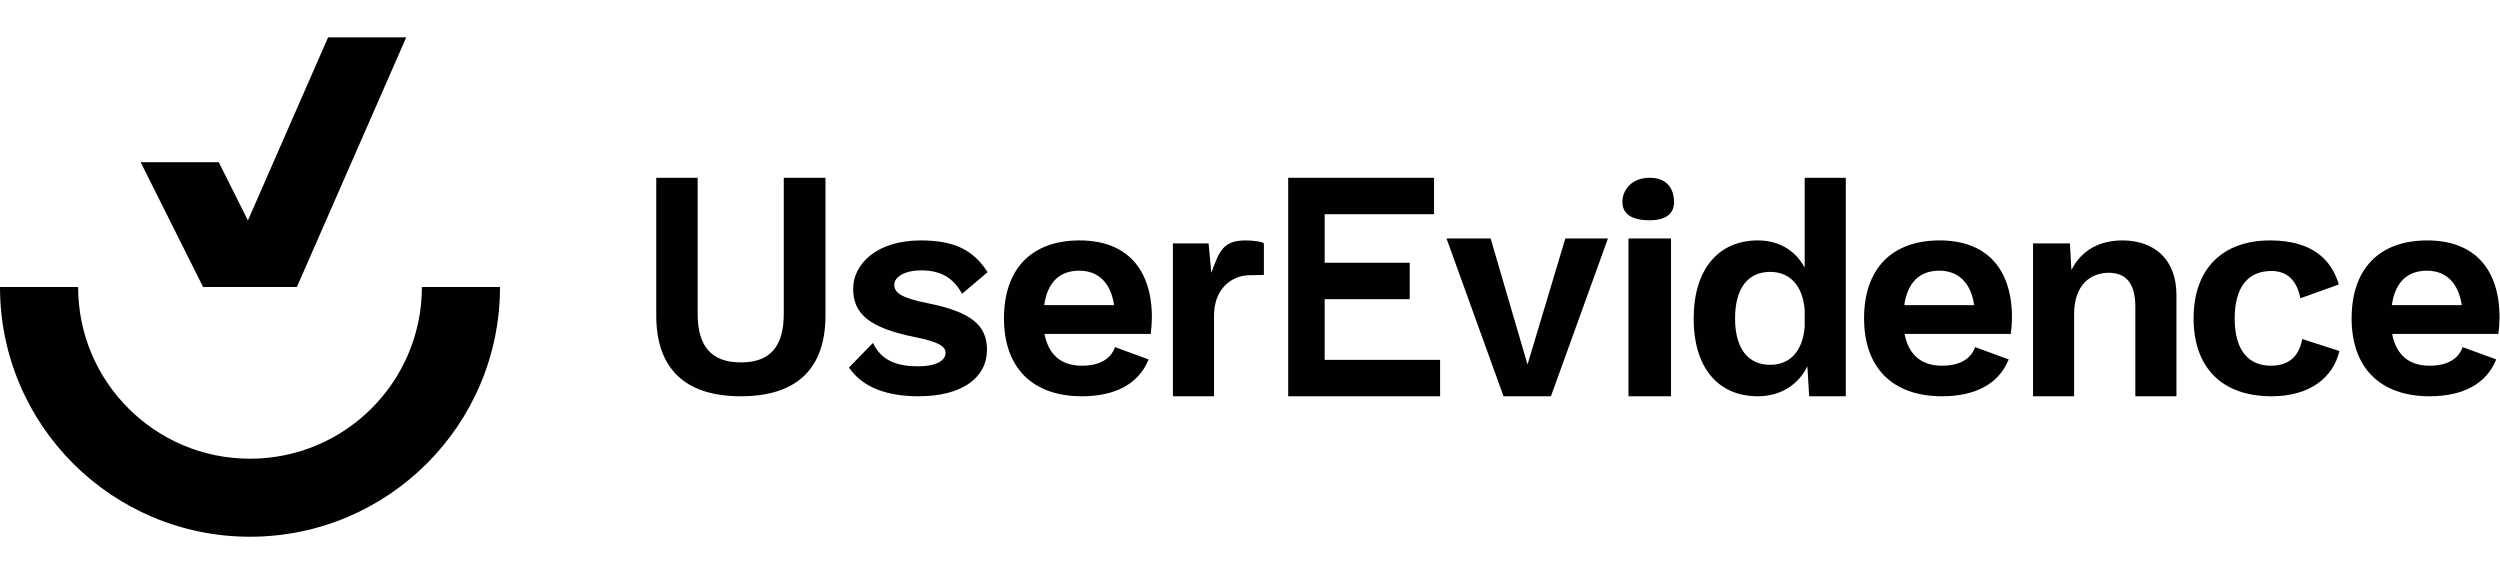 <svg xmlns="http://www.w3.org/2000/svg" width="871" height="200" viewBox="0 0 871 200" fill="none"><g clip-path="url(#clip0_1790_125)"><path d="M103.431 100L141.537 13H114.319L86.374 76.8L76.213 56.5H48.994L70.769 100H103.431Z" fill="#010101"></path><path d="M87.1 159.812C120.171 159.812 146.981 133.034 146.981 100H174.2C174.2 148.049 135.204 187 87.1 187C38.996 187 0 148.049 0 100H27.219C27.219 133.034 54.029 159.812 87.1 159.812Z" fill="#010101"></path><path d="M287.6 61.938H273.069V109.242C273.069 120.833 268.26 126.263 258.119 126.263C247.978 126.263 243.065 120.833 243.065 109.242V61.938H228.637V109.868C228.637 128.664 238.883 138.062 258.119 138.062C277.355 138.062 287.6 128.664 287.6 109.868V61.938Z" fill="#010101"></path><path d="M320.033 138.062C335.61 138.062 343.869 131.275 343.869 121.877C343.869 113.21 338.224 108.615 322.961 105.587C314.179 103.811 311.565 102.036 311.565 99.217C311.565 96.502 315.12 94.204 320.974 94.204C327.979 94.204 332.16 96.919 335.192 102.35L344.078 94.831C339.269 87.312 332.788 83.762 320.765 83.762C305.293 83.762 297.243 92.116 297.243 100.574C297.243 109.242 302.679 114.254 318.988 117.491C326.62 119.057 329.442 120.519 329.442 122.921C329.442 125.74 325.992 127.62 319.824 127.62C312.715 127.62 307.07 125.74 304.143 119.475L295.779 128.038C300.588 135.139 309.265 138.062 320.033 138.062Z" fill="#010101"></path><path d="M401.321 110.703C401.321 93.578 392.435 83.762 376.126 83.762C359.294 83.762 349.781 93.787 349.781 110.912C349.781 128.038 359.608 138.062 376.962 138.062C388.776 138.062 396.826 133.572 400.171 125.218L388.462 120.937C386.999 125.114 383.026 127.411 376.962 127.411C369.958 127.411 365.358 123.861 363.894 116.342H400.903C401.112 114.985 401.321 112.165 401.321 110.703ZM376.021 94.309C382.608 94.309 386.999 98.486 388.149 106.318H363.79C364.94 98.381 369.122 94.309 376.021 94.309Z" fill="#010101"></path><path d="M433.994 83.762C425.84 83.762 424.742 87.835 422.024 95.04L421.083 84.806H408.642V138.062H422.965V109.972C422.965 100.47 429.238 95.875 435.51 95.875C438.228 95.875 440.339 95.771 440.339 95.771V84.911C440.339 84.18 436.294 83.762 433.994 83.762Z" fill="#010101"></path><path d="M461.509 125.375V104.229H491.147V91.542H461.509V74.625H499.615V61.938H448.807V138.062H501.732V125.375H461.509Z" fill="#010101"></path><path d="M545.365 83.083L532.192 126.994L519.333 83.083H503.965L523.829 138.062H540.346L560.21 83.083H545.365Z" fill="#010101"></path><path d="M574.769 76.74C581.12 76.74 583.237 73.899 583.237 70.396C583.237 66.167 581.12 61.938 574.769 61.938C568.418 61.938 565.243 66.167 565.243 70.396C565.243 74.525 568.418 76.74 574.769 76.74ZM582.179 83.083H567.36V138.062H582.179V83.083Z" fill="#010101"></path><path d="M628.751 61.938V93.265C625.72 87.521 620.074 83.762 612.443 83.762C598.643 83.762 590.07 93.891 590.07 111.017C590.07 128.038 598.538 138.062 612.443 138.062C620.492 138.062 626.66 133.886 629.692 127.62L630.32 138.062H643.074V61.938H628.751ZM616.729 127.098C609.097 127.098 604.497 121.564 604.497 110.912C604.497 100.261 609.097 94.727 616.729 94.727C623.629 94.727 628.02 99.53 628.751 107.884V113.941C628.02 122.503 623.524 127.098 616.729 127.098Z" fill="#010101"></path><path d="M700.98 110.703C700.98 93.578 692.093 83.762 675.784 83.762C658.953 83.762 649.439 93.787 649.439 110.912C649.439 128.038 659.266 138.062 676.621 138.062C688.434 138.062 696.484 133.572 699.829 125.218L688.121 120.937C686.657 125.114 682.684 127.411 676.621 127.411C669.616 127.411 665.016 123.861 663.553 116.342H700.561C700.77 114.985 700.98 112.165 700.98 110.703ZM675.68 94.309C682.266 94.309 686.657 98.486 687.807 106.318H663.448C664.598 98.381 668.78 94.309 675.68 94.309Z" fill="#010101"></path><path d="M739.455 83.762C731.614 83.762 725.132 87.104 721.682 94.1L721.16 84.806H708.301V138.062H722.623V109.45C722.623 99.008 728.582 95.04 734.646 95.04C740.082 95.04 743.95 97.964 743.95 106.944V138.062H758.273V102.767C758.273 90.132 750.327 83.762 739.455 83.762Z" fill="#010101"></path><path d="M790.903 83.762C774.176 83.762 764.245 93.787 764.245 110.912C764.245 128.038 774.072 138.062 791.426 138.062C804.703 138.062 812.858 131.588 815.053 122.294L802.09 118.118C801.044 124.07 797.49 127.411 791.217 127.411C783.481 127.411 778.567 122.19 778.567 111.017C778.567 100.052 783.167 94.413 791.322 94.413C796.862 94.413 800.208 97.65 801.462 103.916L814.844 99.112C812.335 90.55 805.644 83.762 790.903 83.762Z" fill="#010101"></path><path d="M870.845 110.704C870.845 93.578 861.958 83.762 845.65 83.762C828.818 83.762 819.304 93.787 819.304 110.912C819.304 128.038 829.132 138.063 846.486 138.063C858.299 138.063 866.349 133.572 869.695 125.218L857.986 120.937C856.522 125.114 852.549 127.411 846.486 127.411C839.481 127.411 834.881 123.861 833.418 116.342H870.426C870.635 114.985 870.845 112.165 870.845 110.704ZM845.545 94.309C852.131 94.309 856.522 98.486 857.672 106.318H833.313C834.463 98.382 838.645 94.309 845.545 94.309Z" fill="#010101"></path></g><defs><clipPath id="clip0_1790_125"><rect width="871" height="174" fill="white" transform="translate(0 13)"></rect></clipPath></defs></svg>